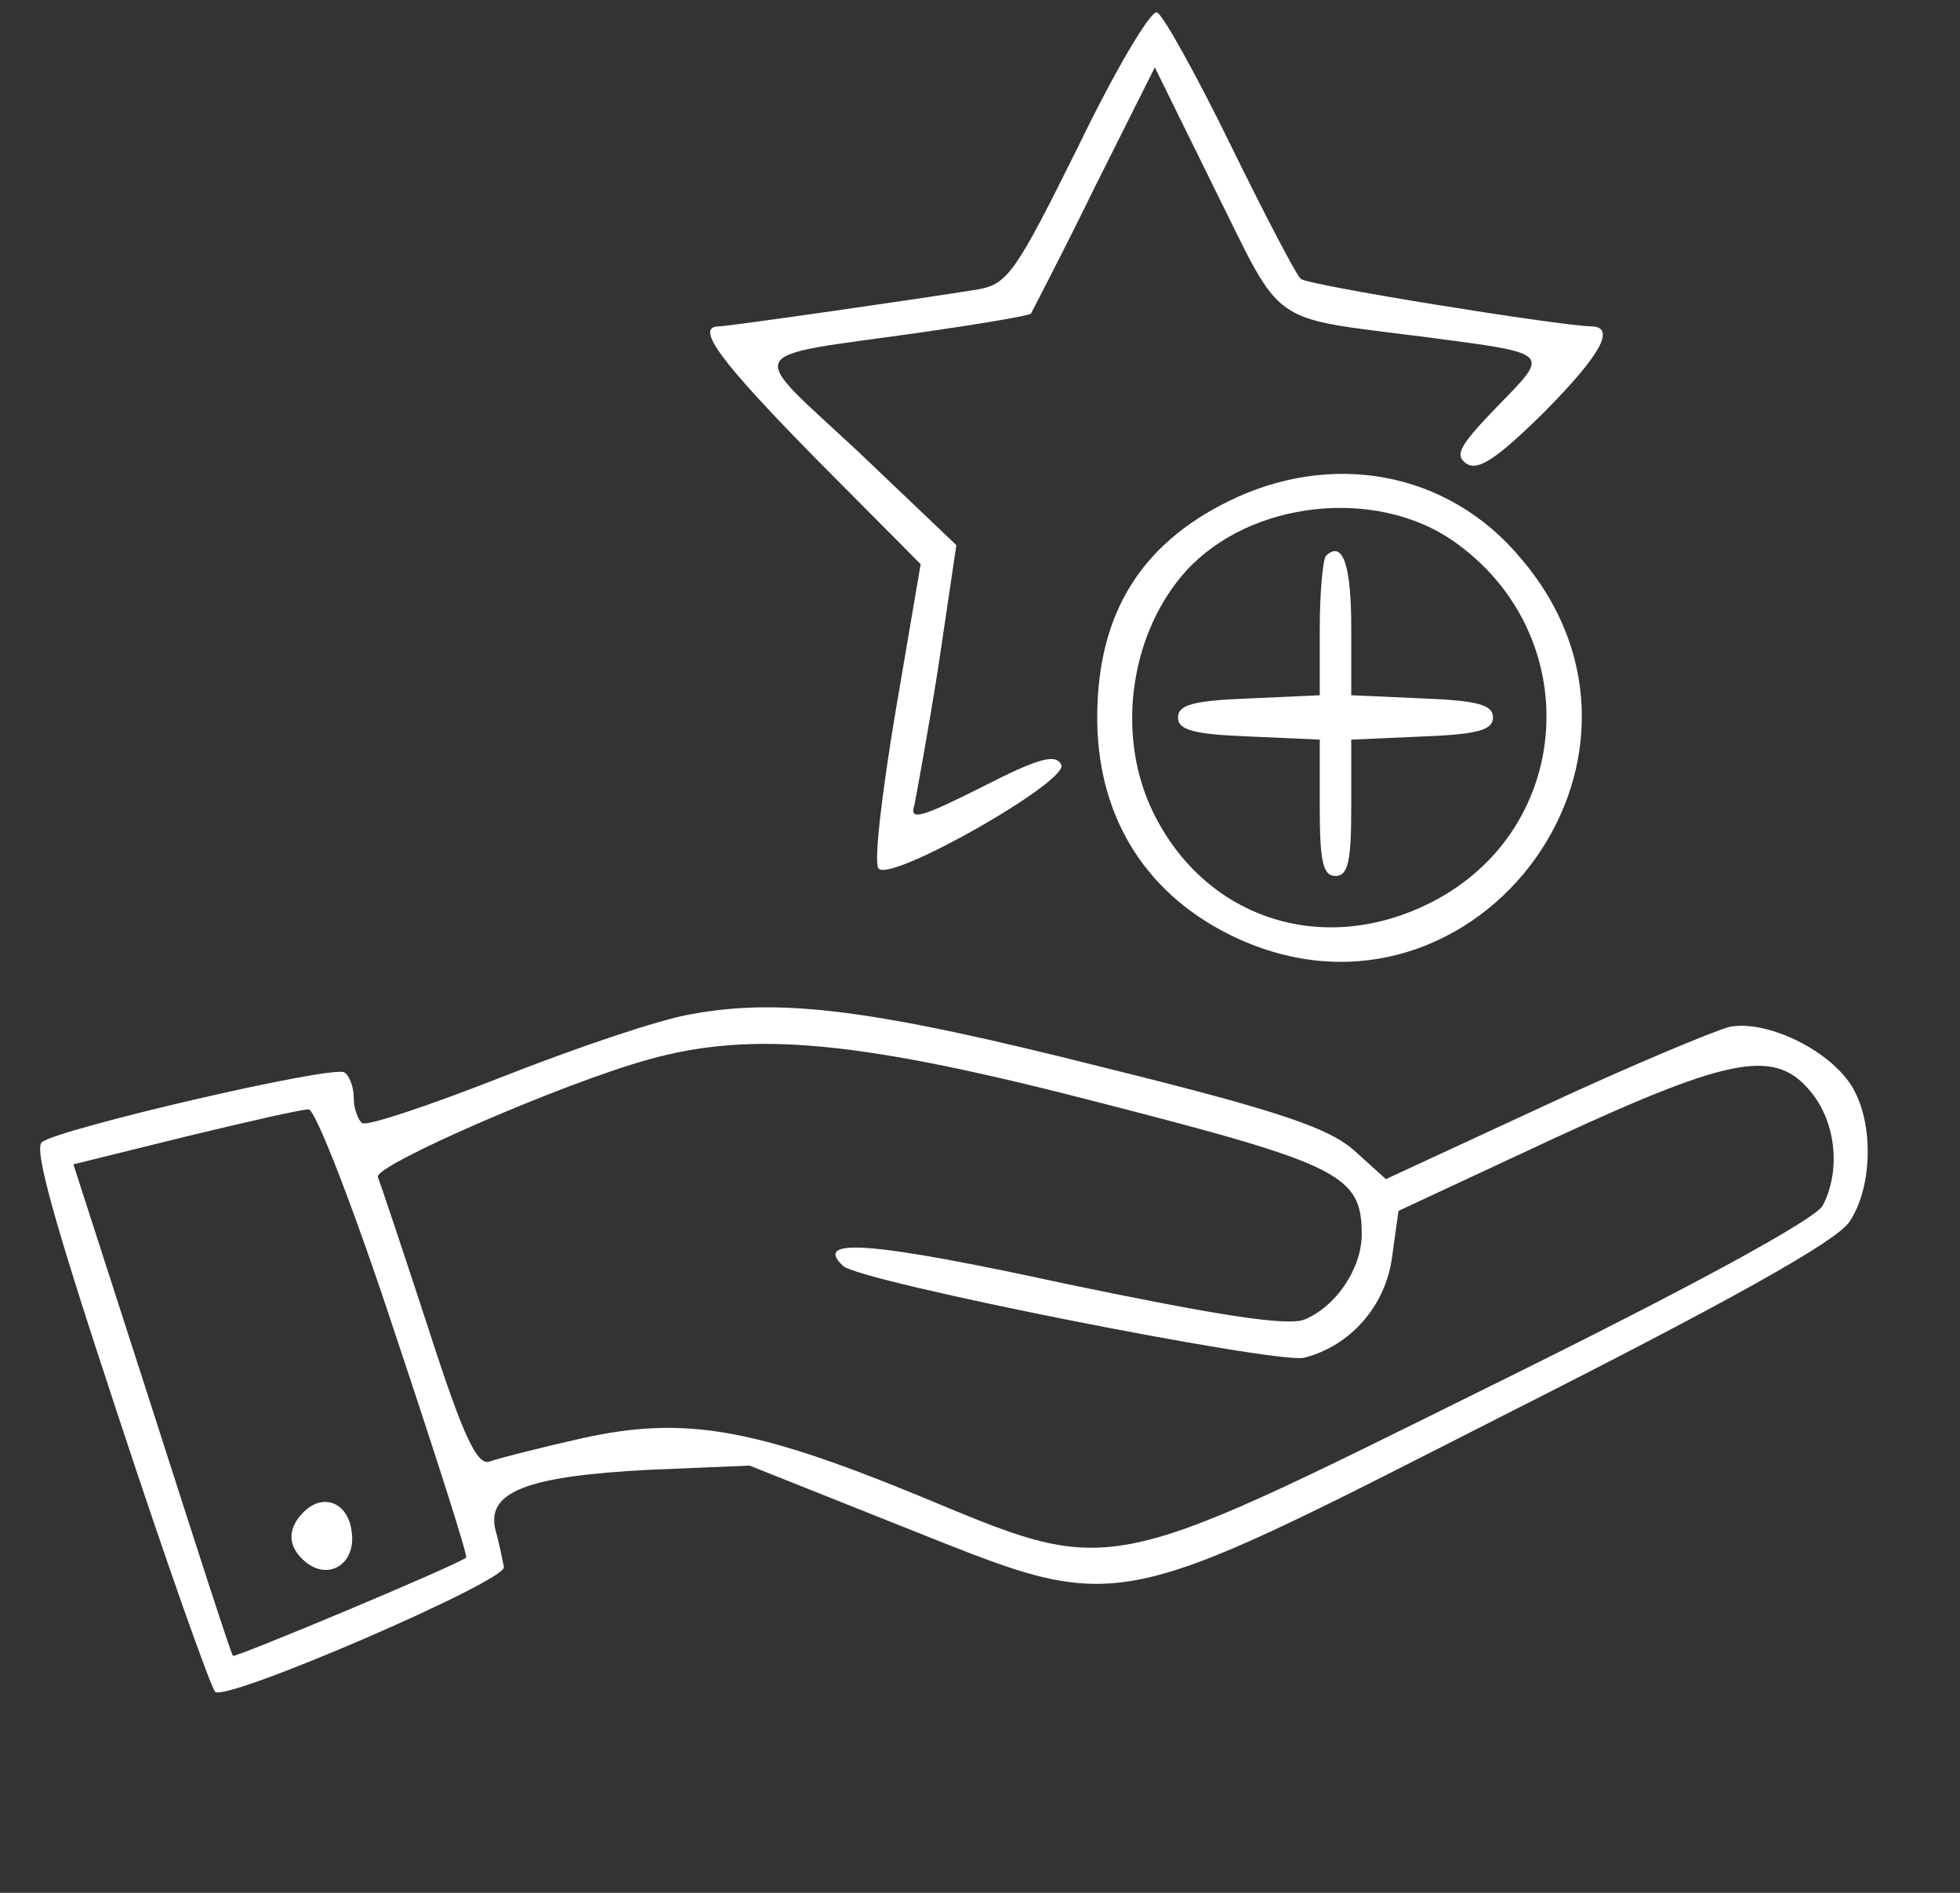 <svg width="58" height="56" viewBox="0 0 58 56" fill="none" xmlns="http://www.w3.org/2000/svg">
<rect x="0" y="0" width="58" height="56" fill="#333333" stroke="none"/>
<g clip-path="url(#clip0_1073_3547)">
<path d="M31.905 4.339C30.072 8.029 29.823 8.404 28.953 8.56C27.43 8.81 21.558 9.655 21.278 9.655C20.533 9.655 21.34 10.718 24.137 13.564L27.244 16.691L26.498 21.069C26.094 23.477 25.846 25.572 26.001 25.698C26.374 26.104 31.594 23.133 31.408 22.633C31.252 22.289 30.755 22.414 29.046 23.29C27.244 24.196 26.902 24.29 27.058 23.821C27.12 23.508 27.462 21.663 27.772 19.693L28.3 16.128L25.411 13.376C22.055 10.249 21.869 10.593 27.213 9.842C28.953 9.592 30.444 9.342 30.507 9.28C30.538 9.217 31.408 7.56 32.371 5.589L34.173 1.993L35.975 5.652C37.995 9.717 37.498 9.373 42.158 9.968C45.949 10.468 45.887 10.405 44.302 12.031C43.184 13.189 43.028 13.47 43.401 13.72C43.743 13.939 44.302 13.564 45.669 12.219C47.378 10.499 47.844 9.655 47.068 9.655C46.073 9.624 38.647 8.435 38.492 8.248C38.368 8.154 37.435 6.371 36.41 4.276C35.385 2.181 34.391 0.398 34.235 0.367C34.049 0.304 32.992 2.087 31.905 4.339Z" fill="white"/>
<path d="M36.322 14.845C33.743 16.128 32.5 18.16 32.469 21.131C32.438 24.04 33.805 26.354 36.353 27.636C43.406 31.17 50.149 22.507 44.991 16.503C42.847 13.939 39.398 13.313 36.322 14.845ZM43.002 16.003C46.949 18.755 46.607 24.54 42.35 26.698C39.087 28.355 35.545 27.136 34.054 23.883C33.029 21.632 33.464 18.692 35.11 16.878C37.006 14.814 40.703 14.408 43.002 16.003Z" fill="white"/>
<path d="M39.24 16.441C39.147 16.535 39.054 17.535 39.054 18.599V20.569L36.972 20.663C35.325 20.725 34.859 20.85 34.859 21.226C34.859 21.601 35.325 21.726 36.972 21.789L39.054 21.882V23.884C39.054 25.479 39.147 25.916 39.52 25.916C39.893 25.916 39.986 25.479 39.986 23.884V21.882L42.099 21.789C43.715 21.726 44.181 21.601 44.181 21.226C44.181 20.85 43.715 20.725 42.099 20.663L39.986 20.569V18.567C39.986 16.722 39.738 15.972 39.24 16.441Z" fill="white"/>
<path d="M20.442 30.007C19.51 30.163 17.024 31.008 14.88 31.852C12.736 32.696 10.872 33.322 10.716 33.228C10.592 33.134 10.468 32.79 10.468 32.477C10.468 32.165 10.344 31.821 10.188 31.727C9.846 31.508 1.768 33.384 1.24 33.791C0.991 33.978 1.613 36.199 3.508 41.922C4.937 46.269 6.242 49.927 6.366 50.052C6.677 50.365 15.004 46.769 14.911 46.362C14.88 46.206 14.787 45.706 14.662 45.268C14.383 44.142 15.564 43.673 19.199 43.485L22.182 43.36L26.656 45.143C33.274 47.77 32.653 47.895 44.584 41.828C51.14 38.513 54.279 36.762 54.714 36.167C55.428 35.136 55.459 33.165 54.776 32.102C54.092 31.039 52.259 30.163 51.171 30.382C50.705 30.507 48.22 31.539 45.672 32.727L41.011 34.885L40.079 34.041C39.333 33.384 37.935 32.884 32.746 31.602C25.941 29.882 23.145 29.506 20.442 30.007ZM32.591 32.634C39.644 34.447 40.296 34.76 40.296 36.511C40.296 37.544 39.52 38.669 38.587 39.045C38.059 39.232 36.04 38.919 31.534 37.981C25.786 36.73 24.046 36.605 24.947 37.45C25.413 37.919 37.78 40.358 38.587 40.17C39.955 39.826 41.011 38.638 41.197 37.168L41.384 35.824L46.014 33.666C51.296 31.227 52.57 31.008 53.626 32.352C54.341 33.259 54.465 34.666 53.937 35.667C53.719 36.074 50.053 38.075 44.087 41.015C32.529 46.737 32.964 46.644 27.153 44.236C22.275 42.234 20.224 41.89 17.241 42.547C15.999 42.828 14.756 43.141 14.507 43.235C14.134 43.391 13.73 42.578 12.674 39.295C11.928 37.012 11.245 34.979 11.182 34.823C11.058 34.479 16.682 32.04 19.168 31.352C22.275 30.476 25.475 30.789 32.591 32.634ZM11.68 39.42C12.891 43.047 13.855 46.05 13.793 46.081C13.544 46.3 6.957 49.052 6.895 48.989C6.832 48.927 5.776 45.643 4.502 41.671L2.172 34.447L5.465 33.634C7.268 33.197 8.914 32.821 9.132 32.821C9.318 32.79 10.468 35.73 11.68 39.42Z" fill="white"/>
<path d="M8.979 44.74C8.482 45.241 8.513 45.772 9.041 46.21C9.725 46.773 10.533 46.273 10.409 45.334C10.315 44.459 9.57 44.146 8.979 44.74Z" fill="white"/>
</g>
<defs>
<clipPath id="clip0_1073_3547">
<rect width="58" height="55.303" fill="white"/>
</clipPath>
</defs>
</svg>
